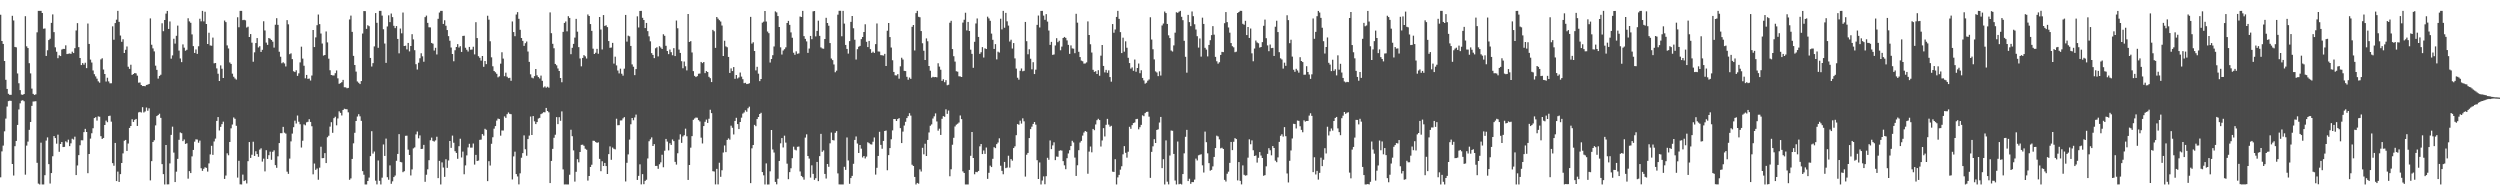 <?xml version="1.0" encoding="UTF-8"?>
<svg xmlns="http://www.w3.org/2000/svg" width="1920" height="150">
  <path d="M0 11.333h1v124.847H0zM1 31.502h1v84.766H1zM2 33.754h1v78.054H2zM3 46.829h1v54.028H3zM4 61.298h1v29.812H4zM5 68.284h1v13.560H5zM6 72.017h1v5.649H6zM7 72.876h1v4.431H7zM8 72.786h1v4.675H8zM9 12.127h1v113.834H9zM10 15.739h1v119.046H10zM11 36.021h1v76.255H11zM12 36.341h1v71.906H12zM13 56.444h1v39.500H13zM14 63.941h1v20.148H14zM15 69.243h1v10.127H15zM16 72.615h1v4.706H16zM17 72.879h1v4.084H17zM18 72.183h1v5.564H18zM19 12.449h1v121.713H19zM20 35.561h1v76.249H20zM21 36.927h1v71.841H21zM22 48.553h1v51.160H22zM23 56.363h1v37.349H23zM24 68.063h1v13.235H24zM25 72.113h1v5.865H25zM26 72.884h1v4.966H26zM27 72.446h1v5.261H27zM28 24.823h1v100.221H28zM29 8.369h1v132.622H29zM30 8.336h1v133.331H30zM31 8.357h1v101.215H31zM32 9.965h1v131.690H32zM33 22.078h1v119.593H33zM34 21.853h1v112.687H34zM35 42.976h1v65.005H35zM36 38.612h1v66.896H36zM37 30.761h1v95.271H37zM38 29.764h1v111.177H38zM39 17.540h1v115.381H39zM40 11.059h1v108.958H40zM41 24.678h1v79.808H41zM42 36.363h1v69.695H42zM43 39.723h1v70.602H43zM44 44.675h1v58.762H44zM45 42.425h1v74.156H45zM46 43.050h1v67.559H46zM47 38.015h1v71.042H47zM48 37.539h1v75.428H48zM49 37.563h1v75.215H49zM50 34.812h1v73.755H50zM51 41.522h1v67.862H51zM52 41.268h1v65.994H52zM53 41.055h1v71.183H53zM54 41.365h1v68.698H54zM55 39.658h1v66.887H55zM56 40.765h1v66.412H56zM57 37.007h1v67.976H57zM58 23.402h1v111.058H58zM59 17.782h1v109.313H59zM60 36.211h1v82.916H60zM61 44.557h1v67.009H61zM62 49.946h1v57.773H62zM63 48.427h1v59.367H63zM64 49.643h1v51.814H64zM65 48.156h1v50.813H65zM66 52.320h1v49.044H66zM67 18.066h1v114.956H67zM68 33.739h1v84.516H68zM69 45.798h1v60.644H69zM70 48.048h1v54.297H70zM71 54.114h1v44.377H71zM72 56.997h1v33.699H72zM73 58.655h1v31.347H73zM74 60.433h1v32.199H74zM75 62.443h1v26.968H75zM76 63.467h1v26.196H76zM77 45.615h1v59.002H77zM78 44.770h1v61.927H78zM79 53.407h1v52.538H79zM80 56.819h1v39.171H80zM81 62.592h1v30.040H81zM82 59.717h1v34.150H82zM83 62.533h1v26.591H83zM84 63.982h1v24.873H84zM85 63.959h1v29.459H85zM86 20.214h1v105.085H86zM87 30.518h1v96.758H87zM88 17.740h1v92.019H88zM89 15.126h1v123.927H89zM90 8.352h1v123.463H90zM91 16.793h1v122.936H91zM92 27.281h1v106.444H92zM93 32.099h1v93.092H93zM94 30.168h1v87.623H94zM95 40.713h1v67.373H95zM96 38.224h1v69.262H96zM97 35.703h1v80.221H97zM98 51.232h1v58.980H98zM99 52.895h1v45.346H99zM100 49.740h1v47.040H100zM101 57.487h1v34.127H101zM102 56.831h1v36.798H102zM103 56.080h1v35.957H103zM104 56.354h1v34.985H104zM105 58.100h1v38.593H105zM106 63.464h1v22.880H106zM107 63.334h1v22.564H107zM108 65.302h1v21.136H108zM109 66.087h1v16.247H109zM110 66.054h1v20.309H110zM111 66.267h1v19.317H111zM112 65.251h1v17.327H112zM113 64.986h1v20.052H113zM114 64.465h1v18.714H114zM115 14.122h1v124.445H115zM116 34.348h1v89.396H116zM117 37.177h1v71.865H117zM118 39.460h1v68.278H118zM119 50.450h1v45.844H119zM120 53.640h1v35.477H120zM121 60.348h1v28.014H121zM122 58.331h1v29.019H122zM123 57.376h1v33.133H123zM124 17.885h1v108.180H124zM125 23.986h1v109.728H125zM126 15.361h1v126.296H126zM127 10.430h1v100.948H127zM128 8.411h1v133.226H128zM129 22.202h1v119.372H129zM130 16.482h1v109.011H130zM131 45.057h1v58.517H131zM132 42.525h1v54.760H132zM133 29.770h1v87.443H133zM134 33.462h1v106.380H134zM135 27.472h1v104.353H135zM136 19.659h1v102.347H136zM137 38.856h1v68.527H137zM138 44.893h1v56.843H138zM139 47.722h1v54.570H139zM140 34.083h1v74.326H140zM141 36.589h1v70.522H141zM142 38.958h1v71.596H142zM143 38.256h1v71.796H143zM144 14.019h1v123.202H144zM145 16.455h1v114.994H145zM146 17.534h1v115.358H146zM147 26.412h1v93.686H147zM148 35.438h1v79.708H148zM149 40.631h1v68.163H149zM150 37.975h1v69.027H150zM151 41.370h1v65.818H151zM152 35.528h1v74.096H152zM153 14.387h1v93.595H153zM154 16.392h1v112.829H154zM155 8.358h1v122.845H155zM156 16.447h1v113.216H156zM157 9.012h1v119.429H157zM158 18.440h1v110.500H158zM159 33.810h1v97.974H159zM160 25.128h1v100.383H160zM161 34.904h1v83.694H161zM162 35.115h1v76.860H162zM163 28.860h1v90.092H163zM164 48.614h1v60.024H164zM165 48.390h1v58.037H165zM166 52.526h1v40.330H166zM167 56.640h1v33.288H167zM168 62.209h1v38.008H168zM169 50.202h1v47.208H169zM170 52.799h1v42.540H170zM171 59.908h1v33.531H171zM172 15.763h1v121.676H172zM173 16.983h1v117.837H173zM174 34.852h1v82.887H174zM175 37.223h1v82.046H175zM176 47.983h1v61.089H176zM177 49.095h1v49.465H177zM178 56.556h1v39.090H178zM179 58.953h1v31.263H179zM180 60.236h1v31.009H180zM181 61.137h1v35.498H181zM182 13.256h1v123.116H182zM183 20.964h1v102.516H183zM184 8.358h1v133.228H184zM185 8.353h1v133.305H185zM186 15.481h1v118.592H186zM187 15.219h1v123.849H187zM188 15.590h1v122.790H188zM189 21.122h1v119.762H189zM190 20.467h1v103.326H190zM191 28.400h1v80.707H191zM192 26.140h1v95.174H192zM193 32.767h1v86.058H193zM194 47.406h1v61.458H194zM195 40.191h1v79.562H195zM196 33.066h1v83.113H196zM197 29.229h1v89.107H197zM198 36.468h1v83.960H198zM199 35.458h1v79.446H199zM200 39.889h1v74.044H200zM201 38.264h1v85.820H201zM202 16.315h1v105.566H202zM203 23.408h1v108.212H203zM204 32.728h1v82.612H204zM205 34.462h1v87.602H205zM206 29.182h1v89.998H206zM207 29.733h1v86.730H207zM208 30.734h1v91.993H208zM209 32.006h1v84.581H209zM210 36.547h1v78.892H210zM211 18.975h1v107.870H211zM212 13.952h1v114.926H212zM213 19.074h1v101.002H213zM214 39.731h1v70.159H214zM215 43.569h1v58.705H215zM216 48.581h1v53.701H216zM217 47.810h1v49.613H217zM218 48.764h1v53.130H218zM219 51.051h1v51.562H219zM220 15.452h1v116.402H220zM221 18.702h1v114.804H221zM222 41.610h1v80.190H222zM223 40.954h1v67.644H223zM224 45.435h1v57.155H224zM225 54.757h1v42.927H225zM226 55.332h1v37.357H226zM227 53.955h1v40.928H227zM228 58.283h1v30.447H228zM229 56.296h1v37.205H229zM230 47.942h1v47.511H230zM231 35.820h1v77.490H231zM232 45.007h1v63.089H232zM233 50.467h1v45.068H233zM234 60.169h1v36.069H234zM235 57.528h1v36.443H235zM236 60.577h1v32.982H236zM237 60.295h1v31.252H237zM238 61.867h1v31.771H238zM239 58.016h1v38.957H239zM240 23.043h1v110.849H240zM241 36.146h1v89.449H241zM242 28.736h1v101.707H242zM243 19.362h1v110.079H243zM244 11.146h1v126.875H244zM245 18.522h1v110.239H245zM246 25.766h1v86.936H246zM247 33.436h1v88.052H247zM248 42.720h1v78.693H248zM249 42.259h1v75.363H249zM250 24.151h1v101.104H250zM251 32.540h1v72.861H251zM252 45.050h1v59.214H252zM253 53.980h1v43.244H253zM254 57.625h1v36.211H254zM255 57.907h1v44.108H255zM256 57.972h1v32.774H256zM257 56.222h1v33.426H257zM258 54.097h1v42.142H258zM259 60.162h1v30.828H259zM260 64.368h1v21.111H260zM261 63.847h1v22.831H261zM262 63.108h1v25.593H262zM263 61.330h1v23.139H263zM264 67.000h1v16.530H264zM265 67.053h1v16.759H265zM266 67.768h1v16.164H266zM267 67.467h1v18.827H267zM268 14.952h1v123.152H268zM269 11.985h1v125.029H269zM270 24.471h1v97.590H270zM271 42.900h1v67.170H271zM272 49.909h1v52.101H272zM273 55.010h1v37.917H273zM274 62.588h1v26.902H274zM275 63.532h1v24.161H275zM276 64.585h1v24.765H276zM277 62.266h1v30.570H277zM278 25.748h1v105.663H278zM279 8.487h1v125.719H279zM280 8.551h1v133.115H280zM281 22.195h1v119.469H281zM282 19.383h1v119.612H282zM283 20.102h1v116.273H283zM284 44.502h1v75.396H284zM285 51.094h1v49.656H285zM286 48.461h1v69.515H286zM287 35.632h1v80.739H287zM288 10.016h1v128.744H288zM289 17.505h1v124.133H289zM290 36.688h1v86.555H290zM291 8.344h1v130.503H291zM292 8.346h1v133.301H292zM293 12.003h1v124.425H293zM294 22.459h1v88.468H294zM295 33.432h1v86.347H295zM296 48.274h1v58.188H296zM297 20.346h1v115.735H297zM298 11.779h1v126.264H298zM299 16.993h1v110.048H299zM300 10.372h1v130.797H300zM301 13.151h1v126.132H301zM302 19.799h1v116.207H302zM303 21.629h1v113.198H303zM304 20.043h1v103.447H304zM305 29.925h1v88.315H305zM306 40.948h1v62.062H306zM307 21.904h1v102.469H307zM308 25.613h1v99.050H308zM309 9.602h1v122.634H309zM310 35.347h1v96.123H310zM311 35.098h1v69.195H311zM312 37.949h1v66.242H312zM313 32.983h1v81.967H313zM314 39.496h1v79.522H314zM315 35.342h1v99.409H315zM316 26.256h1v103.834H316zM317 30.273h1v83.695H317zM318 38.566h1v74.615H318zM319 49.282h1v53.922H319zM320 53.377h1v47.660H320zM321 48.155h1v58.087H321zM322 44.765h1v59.238H322zM323 40.924h1v73.507H323zM324 43.266h1v71.000H324zM325 47.392h1v63.879H325zM326 13.153h1v126.474H326zM327 11.968h1v122.228H327zM328 17.557h1v112.503H328zM329 20.928h1v102.095H329zM330 21.057h1v86.677H330zM331 32.991h1v72.699H331zM332 33.548h1v74.614H332zM333 38.826h1v69.902H333zM334 36.704h1v71.142H334zM335 41.841h1v63.159H335zM336 14.436h1v122.388H336zM337 9.637h1v113.908H337zM338 8.341h1v133.312H338zM339 8.349h1v116.354H339zM340 18.368h1v110.322H340zM341 15.563h1v120.254H341zM342 19.764h1v102.573H342zM343 23.090h1v105.815H343zM344 27.739h1v95.497H344zM345 31.276h1v76.996H345zM346 36.517h1v77.070H346zM347 41.484h1v62.666H347zM348 47.062h1v62.547H348zM349 38.613h1v77.533H349zM350 36.111h1v81.318H350zM351 33.892h1v88.079H351zM352 36.479h1v75.816H352zM353 35.503h1v71.036H353zM354 39.878h1v81.075H354zM355 27.596h1v88.838H355zM356 27.456h1v106.405H356zM357 36.655h1v90.397H357zM358 38.189h1v81.179H358zM359 39.572h1v73.648H359zM360 36.039h1v74.388H360zM361 38.174h1v75.218H361zM362 38.027h1v75.354H362zM363 35.869h1v74.367H363zM364 41.754h1v84.659H364zM365 17.071h1v101.871H365zM366 29.215h1v94.431H366zM367 43.141h1v80.130H367zM368 44.414h1v62.984H368zM369 46.565h1v60.624H369zM370 43.012h1v59.947H370zM371 51.290h1v52.903H371zM372 46.873h1v52.035H372zM373 49.243h1v50.433H373zM374 12.105h1v127.025H374zM375 15.117h1v108.675H375zM376 31.675h1v95.435H376zM377 44.012h1v66.401H377zM378 50.868h1v54.534H378zM379 54.520h1v44.293H379zM380 55.513h1v41.316H380zM381 56.657h1v35.976H381zM382 59.407h1v31.678H382zM383 58.643h1v32.803H383zM384 48.882h1v55.301H384zM385 40.164h1v60.019H385zM386 45.003h1v55.249H386zM387 58.536h1v30.881H387zM388 55.789h1v34.709H388zM389 58.943h1v28.748H389zM390 60.031h1v26.346H390zM391 59.775h1v27.699H391zM392 62.034h1v25.670H392zM393 16.464h1v121.370H393zM394 24.633h1v95.492H394zM395 27.798h1v88.665H395zM396 11.175h1v122.505H396zM397 9.309h1v126.191H397zM398 14.434h1v127.175H398zM399 22.882h1v110.230H399zM400 29.184h1v91.942H400zM401 31.371h1v86.254H401zM402 35.233h1v68.774H402zM403 33.178h1v81.458H403zM404 31.919h1v87.679H404zM405 39.590h1v67.226H405zM406 47.503h1v56.638H406zM407 57.065h1v32.448H407zM408 59.603h1v44.075H408zM409 60.165h1v28.995H409zM410 58.468h1v34.711H410zM411 52.979h1v42.329H411zM412 57.874h1v35.879H412zM413 59.189h1v31.850H413zM414 60.272h1v30.240H414zM415 58.066h1v29.580H415zM416 62.064h1v24.955H416zM417 67.164h1v19.001H417zM418 66.333h1v19.936H418zM419 67.364h1v15.511H419zM420 66.618h1v18.606H420zM421 67.308h1v18.977H421zM422 9.505h1v131.110H422zM423 25.501h1v98.105H423zM424 33.629h1v80.683H424zM425 37.043h1v68.762H425zM426 49.079h1v54.420H426zM427 50.159h1v39.777H427zM428 52.592h1v42.725H428zM429 54.504h1v35.490H429zM430 59.907h1v32.848H430zM431 63.160h1v22.402H431zM432 24.499h1v105.618H432zM433 17.615h1v124.041H433zM434 16.470h1v125.167H434zM435 24.046h1v117.617H435zM436 12.425h1v129.236H436zM437 13.753h1v120.465H437zM438 41.609h1v58.022H438zM439 36.692h1v67.890H439zM440 33.668h1v81.827H440zM441 28.900h1v110.579H441zM442 14.473h1v117.489H442zM443 24.306h1v97.952H443zM444 36.211h1v88.444H444zM445 44.907h1v71.839H445zM446 50.951h1v60.312H446zM447 44.508h1v66.613H447zM448 42.340h1v69.649H448zM449 43.241h1v71.010H449zM450 44.944h1v70.065H450zM451 11.106h1v127.585H451zM452 12.267h1v122.924H452zM453 18.467h1v109.781H453zM454 23.681h1v102.850H454zM455 37.373h1v70.731H455zM456 41.480h1v66.722H456zM457 40.486h1v68.633H457zM458 37.506h1v72.229H458zM459 41.276h1v68.020H459zM460 13.036h1v108.968H460zM461 22.686h1v108.777H461zM462 38.001h1v85.836H462zM463 11.589h1v115.922H463zM464 19.903h1v105.211H464zM465 19.385h1v108.175H465zM466 20.814h1v112.793H466zM467 31.522h1v86.846H467zM468 36.719h1v75.736H468zM469 36.490h1v86.227H469zM470 32.919h1v80.367H470zM471 48.847h1v65.432H471zM472 43.511h1v71.221H472zM473 50.225h1v40.946H473zM474 54.187h1v42.034H474zM475 56.385h1v39.710H475zM476 52.718h1v39.795H476zM477 56.619h1v35.864H477zM478 58.108h1v32.839H478zM479 52.743h1v37.224H479zM480 11.477h1v127.883H480zM481 31.966h1v93.090H481zM482 27.381h1v91.205H482zM483 27.922h1v79.308H483zM484 35.264h1v60.194H484zM485 49.457h1v41.188H485zM486 51.246h1v41.096H486zM487 57.688h1v32.511H487zM488 53.021h1v34.989H488zM489 12.568h1v125.602H489zM490 21.104h1v113.955H490zM491 8.389h1v117.811H491zM492 8.339h1v133.259H492zM493 13.694h1v120.023H493zM494 15.342h1v126.142H494zM495 21.577h1v117.342H495zM496 17.594h1v120.449H496zM497 23.920h1v97.773H497zM498 27.883h1v80.617H498zM499 31.753h1v75.236H499zM500 40.812h1v64.714H500zM501 42.201h1v69.927H501zM502 44.643h1v66.028H502zM503 37.071h1v90.382H503zM504 36.280h1v91.108H504zM505 43.334h1v86.318H505zM506 35.477h1v90.690H506zM507 36.525h1v88.127H507zM508 37.612h1v81.239H508zM509 26.319h1v102.133H509zM510 27.494h1v88.252H510zM511 35.167h1v71.538H511zM512 39.186h1v69.557H512zM513 41.550h1v73.943H513zM514 38.035h1v71.984H514zM515 40.093h1v71.202H515zM516 42.425h1v64.690H516zM517 36.952h1v71.445H517zM518 43.062h1v81.269H518zM519 15.743h1v110.658H519zM520 21.707h1v96.024H520zM521 38.072h1v69.150H521zM522 40.640h1v62.531H522zM523 47.016h1v62.714H523zM524 52.417h1v52.375H524zM525 47.273h1v56.584H525zM526 50.876h1v47.931H526zM527 54.044h1v50.599H527zM528 10.755h1v127.417H528zM529 32.201h1v94.528H529zM530 31.580h1v81.830H530zM531 40.281h1v64.286H531zM532 54.643h1v37.359H532zM533 58.286h1v32.672H533zM534 59.212h1v31.056H534zM535 58.488h1v31.953H535zM536 56.603h1v35.634H536zM537 56.465h1v36.827H537zM538 47.556h1v58.156H538zM539 48.493h1v61.680H539zM540 47.613h1v49.229H540zM541 56.188h1v37.378H541zM542 54.590h1v37.266H542zM543 55.283h1v39.132H543zM544 58.971h1v32.219H544zM545 60.076h1v24.221H545zM546 63.047h1v23.823H546zM547 22.933h1v108.560H547zM548 24.004h1v107.745H548zM549 36.752h1v104.868H549zM550 13.065h1v116.617H550zM551 14.315h1v127.290H551zM552 15.532h1v109.451H552zM553 16.530h1v119.249H553zM554 19.589h1v111.200H554zM555 43.030h1v74.119H555zM556 31.266h1v80.452H556zM557 35.630h1v81.199H557zM558 36.288h1v71.194H558zM559 43.732h1v62.572H559zM560 56.006h1v51.246H560zM561 52.535h1v43.994H561zM562 54.600h1v43.526H562zM563 51.484h1v51.767H563zM564 60.517h1v32.370H564zM565 57.580h1v32.902H565zM566 60.266h1v34.996H566zM567 59.467h1v39.651H567zM568 55.706h1v37.998H568zM569 58.809h1v31.542H569zM570 60.822h1v26.423H570zM571 63.890h1v22.462H571zM572 63.599h1v21.060H572zM573 64.555h1v21.264H573zM574 64.404h1v18.723H574zM575 63.960h1v17.973H575zM576 12.973h1v127.667H576zM577 33.471h1v80.473H577zM578 32.482h1v78.878H578zM579 39.179h1v56.743H579zM580 54.057h1v42.864H580zM581 51.308h1v40.150H581zM582 56.556h1v33.278H582zM583 62.326h1v25.231H583zM584 60.677h1v25.960H584zM585 17.393h1v114.776H585zM586 16.642h1v118.024H586zM587 8.470h1v133.215H587zM588 16.529h1v108.956H588zM589 24.236h1v117.469H589zM590 25.492h1v116.154H590zM591 48.050h1v83.541H591zM592 45.289h1v54.529H592zM593 42.415h1v72.382H593zM594 35.672h1v81.459H594zM595 8.747h1v130.952H595zM596 9.544h1v132.033H596zM597 12.320h1v124.953H597zM598 20.744h1v102.876H598zM599 36.339h1v73.760H599zM600 41.907h1v64.140H600zM601 38.826h1v74.403H601zM602 37.768h1v66.413H602zM603 36.374h1v73.166H603zM604 17.667h1v108.047H604zM605 16.043h1v121.589H605zM606 19.106h1v113.088H606zM607 24.859h1v104.358H607zM608 28.992h1v92.486H608zM609 40.497h1v72.144H609zM610 42.092h1v72.874H610zM611 39.403h1v76.085H611zM612 41.343h1v71.419H612zM613 41.026h1v71.516H613zM614 12.691h1v119.002H614zM615 13.034h1v122.089H615zM616 8.322h1v127.790H616zM617 27.753h1v110.216H617zM618 29.863h1v75.825H618zM619 31.776h1v71.373H619zM620 40.591h1v79.197H620zM621 37.263h1v84.545H621zM622 27.606h1v108.786H622zM623 30.124h1v96.853H623zM624 8.721h1v124.799H624zM625 8.469h1v129.667H625zM626 27.929h1v108.904H626zM627 23.769h1v100.602H627zM628 15.887h1v123.217H628zM629 27.534h1v92.366H629zM630 36.393h1v66.431H630zM631 37.212h1v79.377H631zM632 37.451h1v78.047H632zM633 29.954h1v103.615H633zM634 13.692h1v123.397H634zM635 17.671h1v108.287H635zM636 19.769h1v108.311H636zM637 33.054h1v77.002H637zM638 44.932h1v56.877H638zM639 46.168h1v61.419H639zM640 49.484h1v58.370H640zM641 55.486h1v46.507H641zM642 54.277h1v46.453H642zM643 11.281h1v121.870H643zM644 8.320h1v133.317H644zM645 8.309h1v133.344H645zM646 27.839h1v113.816H646zM647 8.347h1v133.317H647zM648 18.129h1v109.961H648zM649 34.514h1v95.936H649zM650 37.574h1v67.992H650zM651 41.180h1v82.042H651zM652 31.573h1v109.586H652zM653 16.801h1v119.961H653zM654 12.309h1v122.739H654zM655 21.696h1v104.103H655zM656 30.525h1v76.936H656zM657 45.695h1v59.120H657zM658 37.805h1v72.434H658zM659 35.917h1v81.572H659zM660 35.243h1v76.135H660zM661 30.032h1v84.134H661zM662 28.420h1v92.503H662zM663 24.581h1v95.209H663zM664 18.654h1v103.055H664zM665 32.083h1v88.172H665zM666 36.123h1v73.150H666zM667 31.426h1v78.549H667zM668 37.749h1v73.037H668zM669 40.598h1v70.388H669zM670 39.691h1v69.175H670zM671 40.668h1v64.902H671zM672 33.874h1v100.237H672zM673 18.040h1v110.838H673zM674 39.514h1v80.224H674zM675 39.622h1v61.577H675zM676 42.331h1v68.948H676zM677 42.426h1v71.826H677zM678 42.704h1v65.541H678zM679 41.379h1v59.238H679zM680 50.711h1v49.527H680zM681 23.601h1v107.142H681zM682 17.657h1v101.467H682zM683 28.450h1v85.256H683zM684 36.494h1v70.487H684zM685 46.265h1v53.864H685zM686 55.255h1v36.151H686zM687 57.796h1v33.653H687zM688 57.978h1v34.955H688zM689 56.913h1v34.526H689zM690 60.441h1v30.278H690zM691 50.937h1v47.470H691zM692 44.345h1v65.551H692zM693 45.728h1v55.347H693zM694 54.437h1v41.982H694zM695 54.601h1v38.928H695zM696 58.967h1v31.727H696zM697 61.229h1v27.980H697zM698 59.542h1v27.410H698zM699 60.571h1v28.211H699zM700 20.562h1v105.945H700zM701 19.219h1v108.257H701zM702 38.743h1v97.162H702zM703 10.072h1v131.580H703zM704 8.349h1v132.120H704zM705 12.917h1v128.143H705zM706 13.275h1v116.818H706zM707 23.871h1v107.853H707zM708 33.251h1v80.282H708zM709 38.945h1v79.584H709zM710 46.069h1v64.295H710zM711 29.485h1v90.300H711zM712 31.683h1v75.769H712zM713 50.677h1v51.037H713zM714 54.336h1v42.250H714zM715 59.632h1v35.910H715zM716 58.990h1v32.019H716zM717 59.308h1v30.038H717zM718 59.157h1v27.948H718zM719 59.387h1v33.921H719zM720 48.570h1v51.783H720zM721 51.160h1v47.650H721zM722 53.572h1v50.063H722zM723 62.094h1v29.157H723zM724 60.875h1v28.337H724zM725 63.121h1v26.585H725zM726 61.518h1v22.461H726zM727 65.468h1v21.969H727zM728 65.066h1v19.842H728zM729 17.477h1v117.916H729zM730 15.995h1v113.990H730zM731 37.666h1v73.503H731zM732 43.184h1v62.639H732zM733 47.320h1v49.821H733zM734 54.713h1v41.026H734zM735 55.027h1v39.982H735zM736 58.579h1v35.515H736zM737 58.729h1v29.954H737zM738 59.152h1v32.366H738zM739 17.336h1v114.323H739zM740 15.141h1v117.718H740zM741 9.785h1v131.872H741zM742 23.325h1v118.324H742zM743 16.868h1v124.802H743zM744 23.821h1v106.702H744zM745 38.138h1v81.493H745zM746 41.352h1v60.022H746zM747 52.077h1v69.258H747zM748 32.124h1v101.726H748zM749 18.005h1v113.990H749zM750 14.167h1v118.079H750zM751 28.364h1v102.902H751zM752 41.371h1v71.011H752zM753 40.164h1v70.447H753zM754 36.204h1v82.142H754zM755 44.173h1v71.410H755zM756 37.142h1v81.011H756zM757 37.622h1v75.681H757zM758 12.797h1v124.558H758zM759 14.138h1v118.595H759zM760 15.976h1v111.244H760zM761 25.809h1v102.492H761zM762 30.569h1v91.387H762zM763 37.563h1v75.500H763zM764 33.909h1v79.857H764zM765 45.599h1v65.074H765zM766 39.677h1v69.765H766zM767 40.329h1v65.935H767zM768 14.412h1v112.867H768zM769 22.561h1v108.642H769zM770 8.361h1v125.496H770zM771 21.317h1v103.061H771zM772 9.884h1v119.217H772zM773 16.376h1v112.310H773zM774 19.652h1v99.965H774zM775 31.907h1v96.807H775zM776 30.512h1v91.639H776zM777 37.278h1v86.130H777zM778 33.056h1v80.647H778zM779 44.850h1v67.541H779zM780 52.701h1v51.130H780zM781 59.715h1v35.565H781zM782 61.179h1v34.617H782zM783 54.365h1v38.300H783zM784 52.569h1v42.358H784zM785 54.754h1v36.150H785zM786 54.360h1v38.823H786zM787 16.850h1v118.798H787zM788 31.616h1v87.204H788zM789 41.667h1v75.806H789zM790 37.839h1v68.192H790zM791 45.117h1v54.034H791zM792 53.232h1v44.051H792zM793 47.772h1v47.429H793zM794 56.892h1v36.824H794zM795 53.529h1v42.210H795zM796 19.087h1v103.949H796zM797 11.925h1v125.537H797zM798 21.114h1v103.645H798zM799 8.380h1v133.268H799zM800 8.339h1v130.331H800zM801 11.987h1v123.479H801zM802 15.230h1v126.269H802zM803 10.866h1v124.473H803zM804 16.606h1v104.605H804zM805 23.443h1v99.309H805zM806 34.474h1v73.413H806zM807 32.131h1v82.422H807zM808 42.132h1v69.541H808zM809 41.845h1v67.481H809zM810 34.925h1v88.080H810zM811 29.326h1v90.898H811zM812 32.386h1v88.049H812zM813 31.276h1v84.527H813zM814 38.582h1v76.799H814zM815 35.780h1v79.879H815zM816 29.166h1v94.585H816zM817 28.377h1v98.587H817zM818 29.071h1v100.889H818zM819 31.038h1v90.468H819zM820 34.481h1v83.405H820zM821 41.392h1v73.975H821zM822 34.874h1v77.308H822zM823 37.182h1v70.943H823zM824 37.391h1v72.020H824zM825 40.874h1v80.144H825zM826 10.581h1v124.548H826zM827 17.419h1v109.488H827zM828 39.791h1v75.548H828zM829 43.847h1v65.616H829zM830 46.556h1v61.643H830zM831 47.038h1v57.095H831zM832 48.858h1v52.931H832zM833 48.753h1v51.835H833zM834 47.906h1v53.332H834zM835 16.425h1v116.990H835zM836 26.857h1v89.548H836zM837 33.984h1v78.548H837zM838 40.337h1v76.649H838zM839 53.630h1v45.378H839zM840 55.192h1v44.807H840zM841 54.704h1v40.869H841zM842 56.857h1v35.466H842zM843 53.924h1v37.298H843zM844 58.139h1v34.065H844zM845 42.735h1v69.789H845zM846 34.536h1v73.362H846zM847 50.662h1v47.724H847zM848 55.585h1v49.197H848zM849 53.673h1v42.188H849zM850 55.932h1v35.367H850zM851 54.037h1v41.644H851zM852 59.189h1v38.080H852zM853 62.728h1v33.902H853zM854 18.469h1v113.356H854zM855 25.137h1v106.928H855zM856 22.642h1v99.645H856zM857 12.988h1v128.688H857zM858 8.344h1v127.889H858zM859 14.507h1v119.769H859zM860 24.665h1v105.626H860zM861 40.767h1v86.936H861zM862 28.924h1v89.602H862zM863 39.665h1v72.560H863zM864 31.745h1v85.596H864zM865 36.637h1v84.451H865zM866 44.396h1v72.112H866zM867 48.446h1v48.960H867zM868 52.710h1v46.209H868zM869 51.738h1v44.364H869zM870 54.384h1v40.123H870zM871 45.698h1v48.349H871zM872 55.081h1v36.414H872zM873 52.208h1v39.071H873zM874 48.768h1v50.547H874zM875 56.225h1v41.462H875zM876 53.981h1v41.927H876zM877 59.843h1v28.721H877zM878 61.749h1v27.514H878zM879 64.259h1v22.628H879zM880 63.535h1v22.427H880zM881 61.971h1v23.820H881zM882 61.028h1v28.575H882zM883 13.275h1v123.309H883zM884 30.367h1v86.246H884zM885 37.856h1v74.552H885zM886 45.601h1v61.310H886zM887 54.853h1v54.948H887zM888 55.639h1v44.176H888zM889 58.449h1v40.854H889zM890 54.799h1v39.290H890zM891 58.035h1v31.774H891zM892 19.564h1v109.577H892zM893 18.050h1v104.208H893zM894 8.844h1v132.843H894zM895 10.050h1v97.754H895zM896 18.364h1v121.176H896zM897 27.127h1v114.512H897zM898 29.245h1v90.215H898zM899 38.829h1v61.412H899zM900 39.551h1v60.907H900zM901 34.868h1v83.345H901zM902 25.090h1v113.545H902zM903 9.433h1v132.226H903zM904 9.864h1v98.822H904zM905 8.981h1v132.559H905zM906 8.352h1v132.815H906zM907 12.902h1v128.757H907zM908 15.526h1v118.160H908zM909 31.352h1v86.432H909zM910 43.640h1v61.441H910zM911 55.803h1v43.932H911zM912 11.420h1v127.625H912zM913 17.007h1v120.280H913zM914 20.092h1v121.087H914zM915 8.806h1v131.000H915zM916 12.449h1v127.426H916zM917 18.627h1v119.311H917zM918 22.665h1v99.134H918zM919 27.807h1v95.433H919zM920 36.569h1v82.725H920zM921 29.528h1v89.297H921zM922 43.449h1v75.010H922zM923 13.556h1v113.400H923zM924 18.396h1v114.115H924zM925 36.734h1v64.358H925zM926 38.086h1v71.123H926zM927 43.291h1v74.457H927zM928 34.489h1v90.796H928zM929 30.868h1v100.222H929zM930 26.971h1v103.497H930zM931 20.062h1v107.717H931zM932 26.646h1v93.859H932zM933 43.690h1v70.025H933zM934 47.069h1v57.146H934zM935 48.900h1v55.929H935zM936 47.835h1v59.212H936zM937 42.186h1v71.742H937zM938 39.828h1v73.607H938zM939 40.018h1v74.426H939zM940 17.830h1v120.314H940zM941 9.288h1v130.113H941zM942 16.990h1v116.428H942zM943 21.071h1v110.744H943zM944 25.105h1v100.001H944zM945 33.083h1v75.943H945zM946 35.467h1v79.852H946zM947 36.368h1v72.554H947zM948 40.104h1v65.966H948zM949 39.659h1v67.168H949zM950 9.980h1v128.549H950zM951 9.193h1v115.279H951zM952 8.311h1v130.590H952zM953 8.344h1v133.274H953zM954 18.303h1v108.746H954zM955 18.990h1v115.254H955zM956 15.979h1v118.926H956zM957 26.952h1v107.636H957zM958 20.747h1v100.343H958zM959 29.123h1v77.908H959zM960 21.923h1v88.868H960zM961 40.970h1v66.855H961zM962 47.038h1v68.359H962zM963 37.265h1v82.561H963zM964 31.145h1v88.245H964zM965 32.604h1v92.272H965zM966 33.215h1v87.979H966zM967 36.554h1v80.246H967zM968 36.087h1v83.381H968zM969 32.371h1v88.996H969zM970 19.819h1v115.204H970zM971 15.035h1v119.461H971zM972 29.333h1v98.432H972zM973 34.857h1v83.330H973zM974 39.325h1v74.490H974zM975 34.222h1v81.207H975zM976 36.967h1v82.323H976zM977 36.765h1v75.428H977zM978 42.937h1v70.724H978zM979 20.551h1v102.826H979zM980 15.926h1v108.661H980zM981 24.614h1v96.287H981zM982 40.105h1v68.855H982zM983 44.815h1v59.483H983zM984 45.692h1v57.427H984zM985 52.663h1v52.240H985zM986 48.118h1v49.535H986zM987 50.545h1v54.052H987zM988 11.725h1v121.512H988zM989 15.439h1v124.695H989zM990 33.192h1v90.320H990zM991 30.523h1v85.018H991zM992 43.464h1v62.877H992zM993 53.574h1v41.513H993zM994 55.125h1v40.171H994zM995 52.861h1v45.779H995zM996 54.099h1v38.494H996zM997 55.804h1v37.026H997zM998 43.923h1v53.031H998zM999 46.848h1v52.879H999zM1000 47.666h1v53.890H1000zM1001 57.413h1v34.994H1001zM1002 57.340h1v36.056H1002zM1003 50.837h1v42.083H1003zM1004 55.319h1v37.543H1004zM1005 57.268h1v31.491H1005zM1006 60.545h1v26.449H1006zM1007 57.076h1v31.911H1007zM1008 14.205h1v118.014H1008zM1009 29.785h1v90.985H1009zM1010 24.454h1v109.530H1010zM1011 12.419h1v118.810H1011zM1012 8.412h1v129.516H1012zM1013 9.600h1v123.180H1013zM1014 13.700h1v107.395H1014zM1015 21.297h1v106.316H1015zM1016 31.652h1v91.022H1016zM1017 41.098h1v72.701H1017zM1018 36.089h1v81.796H1018zM1019 28.764h1v68.553H1019zM1020 48.208h1v55.818H1020zM1021 49.608h1v51.231H1021zM1022 54.619h1v44.023H1022zM1023 45.861h1v54.416H1023zM1024 54.394h1v38.545H1024zM1025 53.175h1v37.423H1025zM1026 57.907h1v31.896H1026zM1027 42.487h1v56.118H1027zM1028 53.509h1v47.945H1028zM1029 49.002h1v54.837H1029zM1030 55.719h1v35.066H1030zM1031 59.849h1v28.977H1031zM1032 62.568h1v23.427H1032zM1033 63.262h1v24.193H1033zM1034 62.849h1v23.718H1034zM1035 63.059h1v23.165H1035zM1036 13.820h1v118.748H1036zM1037 9.231h1v127.726H1037zM1038 34.597h1v80.272H1038zM1039 40.118h1v72.707H1039zM1040 44.818h1v60.857H1040zM1041 54.414h1v37.624H1041zM1042 59.099h1v33.006H1042zM1043 61.993h1v33.544H1043zM1044 55.313h1v35.918H1044zM1045 59.797h1v33.667H1045zM1046 29.818h1v98.386H1046zM1047 17.549h1v116.903H1047zM1048 20.152h1v121.509H1048zM1049 19.580h1v122.023H1049zM1050 8.409h1v132.894H1050zM1051 16.558h1v125.089H1051zM1052 35.543h1v104.102H1052zM1053 46.079h1v62.616H1053zM1054 37.932h1v76.902H1054zM1055 31.577h1v86.435H1055zM1056 23.492h1v115.224H1056zM1057 29.194h1v101.894H1057zM1058 40.812h1v86.276H1058zM1059 37.941h1v69.975H1059zM1060 43.867h1v71.529H1060zM1061 45.325h1v63.319H1061zM1062 47.157h1v71.395H1062zM1063 41.137h1v72.594H1063zM1064 40.982h1v78.175H1064zM1065 12.102h1v124.709H1065zM1066 13.108h1v126.851H1066zM1067 15.236h1v118.973H1067zM1068 22.016h1v103.567H1068zM1069 32.820h1v88.245H1069zM1070 44.126h1v68.616H1070zM1071 36.165h1v75.240H1071zM1072 37.342h1v72.547H1072zM1073 37.146h1v73.011H1073zM1074 41.113h1v66.472H1074zM1075 12.898h1v114.803H1075zM1076 23.389h1v109.823H1076zM1077 12.574h1v118.784H1077zM1078 19.188h1v118.855H1078zM1079 8.885h1v128.810H1079zM1080 20.581h1v102.920H1080zM1081 21.006h1v103.641H1081zM1082 26.452h1v98.168H1082zM1083 34.600h1v84.964H1083zM1084 34.478h1v78.067H1084zM1085 27.407h1v87.960H1085zM1086 33.836h1v74.602H1086zM1087 46.479h1v69.103H1087zM1088 56.573h1v46.638H1088zM1089 54.187h1v47.975H1089zM1090 53.296h1v39.564H1090zM1091 55.891h1v47.515H1091zM1092 54.499h1v37.334H1092zM1093 55.917h1v39.565H1093zM1094 15.613h1v118.916H1094zM1095 17.004h1v103.402H1095zM1096 30.636h1v100.782H1096zM1097 41.333h1v64.165H1097zM1098 39.991h1v59.803H1098zM1099 53.226h1v44.648H1099zM1100 48.856h1v49.053H1100zM1101 55.361h1v37.526H1101zM1102 51.180h1v46.278H1102zM1103 49.721h1v44.063H1103zM1104 14.414h1v121.732H1104zM1105 18.161h1v114.187H1105zM1106 8.339h1v133.305H1106zM1107 8.332h1v125.971H1107zM1108 16.836h1v122.806H1108zM1109 17.688h1v123.968H1109zM1110 10.855h1v125.856H1110zM1111 17.064h1v118.005H1111zM1112 26.009h1v98.416H1112zM1113 33.335h1v75.868H1113zM1114 35.404h1v71.824H1114zM1115 47.445h1v63.739H1115zM1116 38.585h1v70.314H1116zM1117 37.318h1v84.154H1117zM1118 36.628h1v84.751H1118zM1119 38.372h1v82.649H1119zM1120 35.032h1v80.702H1120zM1121 39.271h1v75.855H1121zM1122 35.908h1v80.300H1122zM1123 23.717h1v96.758H1123zM1124 20.652h1v105.202H1124zM1125 31.115h1v94.446H1125zM1126 38.046h1v78.084H1126zM1127 38.071h1v79.826H1127zM1128 42.028h1v70.602H1128zM1129 36.416h1v81.624H1129zM1130 38.182h1v76.993H1130zM1131 40.452h1v74.160H1131zM1132 41.764h1v75.751H1132zM1133 13.498h1v113.014H1133zM1134 20.090h1v114.470H1134zM1135 36.341h1v87.297H1135zM1136 37.698h1v81.935H1136zM1137 41.729h1v67.032H1137zM1138 42.768h1v68.989H1138zM1139 45.761h1v55.168H1139zM1140 42.502h1v61.845H1140zM1141 49.335h1v51.851H1141zM1142 13.474h1v121.450H1142zM1143 31.838h1v98.015H1143zM1144 35.748h1v85.030H1144zM1145 43.731h1v69.132H1145zM1146 54.374h1v50.852H1146zM1147 56.243h1v37.551H1147zM1148 56.224h1v36.386H1148zM1149 56.478h1v34.776H1149zM1150 57.871h1v33.777H1150zM1151 52.149h1v41.592H1151zM1152 51.366h1v52.912H1152zM1153 44.753h1v65.089H1153zM1154 46.522h1v57.075H1154zM1155 56.546h1v36.188H1155zM1156 56.994h1v37.764H1156zM1157 56.780h1v37.696H1157zM1158 53.059h1v40.178H1158zM1159 55.530h1v38.269H1159zM1160 61.426h1v32.051H1160zM1161 16.435h1v113.693H1161zM1162 23.070h1v104.892H1162zM1163 31.486h1v85.539H1163zM1164 8.386h1v133.271H1164zM1165 8.341h1v124.776H1165zM1166 11.215h1v130.442H1166zM1167 20.431h1v115.440H1167zM1168 20.975h1v108.670H1168zM1169 27.187h1v97.230H1169zM1170 36.647h1v81.715H1170zM1171 32.254h1v79.475H1171zM1172 37.303h1v80.821H1172zM1173 32.438h1v77.359H1173zM1174 40.610h1v54.532H1174zM1175 44.285h1v52.545H1175zM1176 55.138h1v40.892H1176zM1177 55.578h1v39.260H1177zM1178 61.098h1v28.307H1178zM1179 58.509h1v33.208H1179zM1180 50.686h1v51.666H1180zM1181 51.362h1v48.381H1181zM1182 52.916h1v43.555H1182zM1183 58.417h1v49.351H1183zM1184 58.238h1v31.604H1184zM1185 61.401h1v31.277H1185zM1186 61.564h1v31.603H1186zM1187 61.955h1v26.846H1187zM1188 58.252h1v33.122H1188zM1189 60.659h1v26.710H1189zM1190 13.267h1v122.811H1190zM1191 32.463h1v81.906H1191zM1192 30.806h1v87.059H1192zM1193 36.358h1v69.688H1193zM1194 44.151h1v58.994H1194zM1195 56.093h1v36.892H1195zM1196 58.230h1v31.033H1196zM1197 57.198h1v31.605H1197zM1198 61.202h1v32.647H1198zM1199 59.930h1v31.356H1199zM1200 15.329h1v117.337H1200zM1201 10.248h1v131.370H1201zM1202 18.268h1v123.040H1202zM1203 24.032h1v117.436H1203zM1204 23.066h1v118.372H1204zM1205 26.050h1v103.045H1205zM1206 45.799h1v50.693H1206zM1207 42.896h1v55.541H1207zM1208 46.091h1v67.310H1208zM1209 23.907h1v114.456H1209zM1210 9.899h1v131.413H1210zM1211 13.933h1v121.749H1211zM1212 22.049h1v115.524H1212zM1213 31.957h1v84.488H1213zM1214 36.910h1v72.420H1214zM1215 33.998h1v81.787H1215zM1216 37.758h1v81.052H1216zM1217 39.403h1v79.949H1217zM1218 39.393h1v81.318H1218zM1219 14.862h1v123.271H1219zM1220 18.566h1v113.412H1220zM1221 16.595h1v115.672H1221zM1222 26.388h1v90.243H1222zM1223 37.889h1v75.799H1223zM1224 38.059h1v74.188H1224zM1225 34.258h1v78.792H1225zM1226 37.626h1v81.259H1226zM1227 39.228h1v73.170H1227zM1228 14.593h1v107.236H1228zM1229 11.365h1v125.284H1229zM1230 26.525h1v115.127H1230zM1231 8.325h1v130.015H1231zM1232 35.087h1v70.038H1232zM1233 41.151h1v66.018H1233zM1234 32.754h1v87.244H1234zM1235 36.037h1v88.685H1235zM1236 28.944h1v90.998H1236zM1237 23.733h1v108.645H1237zM1238 12.184h1v124.323H1238zM1239 8.462h1v121.974H1239zM1240 8.373h1v122.203H1240zM1241 31.196h1v93.922H1241zM1242 23.512h1v108.171H1242zM1243 25.894h1v109.306H1243zM1244 35.514h1v82.617H1244zM1245 48.965h1v68.535H1245zM1246 36.630h1v81.384H1246zM1247 35.740h1v71.226H1247zM1248 13.058h1v120.474H1248zM1249 22.814h1v116.650H1249zM1250 28.803h1v100.711H1250zM1251 19.984h1v91.950H1251zM1252 24.893h1v86.812H1252zM1253 39.645h1v68.715H1253zM1254 43.570h1v66.151H1254zM1255 50.749h1v53.150H1255zM1256 50.824h1v50.773H1256zM1257 20.902h1v116.726H1257zM1258 9.542h1v127.678H1258zM1259 8.383h1v117.604H1259zM1260 8.350h1v133.231H1260zM1261 15.335h1v116.678H1261zM1262 19.114h1v114.417H1262zM1263 19.645h1v116.165H1263zM1264 8.682h1v127.660H1264zM1265 20.143h1v103.415H1265zM1266 27.766h1v83.034H1266zM1267 29.056h1v84.277H1267zM1268 38.548h1v82.514H1268zM1269 42.352h1v68.648H1269zM1270 36.693h1v76.702H1270zM1271 27.649h1v100.559H1271zM1272 28.130h1v102.885H1272zM1273 36.321h1v88.157H1273zM1274 34.663h1v83.676H1274zM1275 31.171h1v87.452H1275zM1276 26.305h1v96.478H1276zM1277 20.220h1v112.554H1277zM1278 25.590h1v101.381H1278zM1279 28.257h1v95.530H1279zM1280 38.926h1v74.609H1280zM1281 38.511h1v78.603H1281zM1282 35.460h1v78.240H1282zM1283 36.206h1v78.170H1283zM1284 41.273h1v69.142H1284zM1285 34.242h1v72.497H1285zM1286 39.035h1v80.251H1286zM1287 17.384h1v115.339H1287zM1288 22.556h1v101.361H1288zM1289 36.029h1v80.323H1289zM1290 43.528h1v64.473H1290zM1291 46.126h1v61.616H1291zM1292 44.530h1v70.218H1292zM1293 46.442h1v60.096H1293zM1294 38.096h1v73.473H1294zM1295 49.952h1v52.696H1295zM1296 15.800h1v118.552H1296zM1297 26.307h1v98.497H1297zM1298 31.318h1v81.167H1298zM1299 44.847h1v58.959H1299zM1300 51.899h1v42.022H1300zM1301 55.353h1v40.277H1301zM1302 55.178h1v34.809H1302zM1303 55.399h1v37.759H1303zM1304 50.937h1v43.236H1304zM1305 52.993h1v42.055H1305zM1306 27.866h1v80.851H1306zM1307 44.857h1v63.563H1307zM1308 49.973h1v46.325H1308zM1309 58.932h1v35.014H1309zM1310 52.607h1v39.005H1310zM1311 59.407h1v33.249H1311zM1312 61.121h1v27.180H1312zM1313 60.587h1v25.671H1313zM1314 56.376h1v39.052H1314zM1315 12.218h1v120.686H1315zM1316 30.633h1v102.866H1316zM1317 14.575h1v126.889H1317zM1318 14.259h1v127.384H1318zM1319 8.368h1v133.270H1319zM1320 10.550h1v126.341H1320zM1321 24.251h1v106.186H1321zM1322 28.516h1v101.684H1322zM1323 30.453h1v95.688H1323zM1324 35.450h1v81.647H1324zM1325 35.037h1v80.973H1325zM1326 38.992h1v83.350H1326zM1327 43.494h1v66.169H1327zM1328 55.444h1v46.606H1328zM1329 42.113h1v56.406H1329zM1330 46.751h1v52.646H1330zM1331 47.663h1v45.574H1331zM1332 44.924h1v45.657H1332zM1333 56.785h1v33.328H1333zM1334 55.560h1v42.734H1334zM1335 49.798h1v55.711H1335zM1336 52.788h1v46.958H1336zM1337 54.722h1v43.516H1337zM1338 62.397h1v25.663H1338zM1339 58.875h1v28.356H1339zM1340 63.858h1v22.563H1340zM1341 63.154h1v24.020H1341zM1342 63.843h1v20.563H1342zM1343 63.556h1v22.552H1343zM1344 10.820h1v129.014H1344zM1345 38.481h1v80.046H1345zM1346 40.525h1v69.458H1346zM1347 39.085h1v61.529H1347zM1348 45.425h1v53.552H1348zM1349 54.173h1v38.901H1349zM1350 56.151h1v31.984H1350zM1351 59.200h1v28.890H1351zM1352 53.916h1v35.626H1352zM1353 28.033h1v103.301H1353zM1354 15.940h1v118.917H1354zM1355 11.582h1v130.081H1355zM1356 20.491h1v106.893H1356zM1357 13.187h1v128.442H1357zM1358 13.926h1v127.446H1358zM1359 45.012h1v81.352H1359zM1360 45.587h1v60.990H1360zM1361 40.723h1v72.978H1361zM1362 30.176h1v86.822H1362zM1363 18.250h1v120.831H1363zM1364 20.250h1v115.699H1364zM1365 28.258h1v98.436H1365zM1366 25.486h1v90.682H1366zM1367 39.786h1v67.808H1367zM1368 43.828h1v71.280H1368zM1369 41.437h1v77.760H1369zM1370 42.985h1v77.117H1370zM1371 41.866h1v74.522H1371zM1372 10.935h1v119.991H1372zM1373 13.412h1v127.301H1373zM1374 19.414h1v113.597H1374zM1375 24.349h1v104.320H1375zM1376 31.354h1v85.408H1376zM1377 35.379h1v78.366H1377zM1378 41.179h1v75.542H1378zM1379 40.275h1v70.499H1379zM1380 38.454h1v80.096H1380zM1381 36.565h1v70.650H1381zM1382 12.914h1v111.423H1382zM1383 25.209h1v102.587H1383zM1384 8.377h1v125.248H1384zM1385 18.207h1v114.190H1385zM1386 14.547h1v113.999H1386zM1387 14.105h1v116.077H1387zM1388 28.093h1v107.200H1388zM1389 42.664h1v82.166H1389zM1390 37.785h1v87.200H1390zM1391 37.282h1v73.615H1391zM1392 37.294h1v73.009H1392zM1393 41.520h1v70.085H1393zM1394 45.319h1v63.842H1394zM1395 39.521h1v57.845H1395zM1396 55.180h1v39.983H1396zM1397 46.629h1v46.909H1397zM1398 55.424h1v39.320H1398zM1399 48.400h1v47.774H1399zM1400 44.618h1v53.542H1400zM1401 17.226h1v116.243H1401zM1402 13.976h1v114.777H1402zM1403 31.563h1v83.032H1403zM1404 47.190h1v75.317H1404zM1405 49.777h1v49.712H1405zM1406 62.214h1v38.430H1406zM1407 60.592h1v31.845H1407zM1408 58.457h1v39.649H1408zM1409 57.464h1v34.522H1409zM1410 48.580h1v45.526H1410zM1411 10.076h1v127.167H1411zM1412 14.914h1v107.992H1412zM1413 8.382h1v133.269H1413zM1414 8.340h1v124.164H1414zM1415 18.260h1v114.546H1415zM1416 17.202h1v112.823H1416zM1417 13.203h1v126.141H1417zM1418 18.961h1v117.415H1418zM1419 28.733h1v97.226H1419zM1420 30.295h1v81.099H1420zM1421 27.080h1v93.091H1421zM1422 32.981h1v75.269H1422zM1423 35.788h1v73.271H1423zM1424 38.736h1v84.670H1424zM1425 31.972h1v90.773H1425zM1426 23.469h1v94.666H1426zM1427 27.549h1v97.274H1427zM1428 33.897h1v80.908H1428zM1429 29.426h1v86.573H1429zM1430 31.613h1v93.807H1430zM1431 32.381h1v96.698H1431zM1432 38.747h1v87.286H1432zM1433 30.155h1v85.579H1433zM1434 32.918h1v86.051H1434zM1435 32.965h1v77.804H1435zM1436 33.659h1v78.050H1436zM1437 38.006h1v69.299H1437zM1438 39.809h1v69.312H1438zM1439 42.904h1v67.118H1439zM1440 14.213h1v115.430H1440zM1441 22.660h1v110.138H1441zM1442 32.931h1v86.639H1442zM1443 38.871h1v72.211H1443zM1444 45.298h1v62.146H1444zM1445 40.587h1v64.612H1445zM1446 43.868h1v55.703H1446zM1447 45.044h1v59.416H1447zM1448 49.470h1v55.319H1448zM1449 13.795h1v115.396H1449zM1450 23.283h1v113.398H1450zM1451 33.524h1v85.909H1451zM1452 42.835h1v71.470H1452zM1453 50.849h1v51.976H1453zM1454 55.226h1v41.471H1454zM1455 54.108h1v40.254H1455zM1456 58.651h1v33.124H1456zM1457 59.849h1v30.422H1457zM1458 58.758h1v32.308H1458zM1459 46.402h1v65.759H1459zM1460 30.251h1v79.015H1460zM1461 47.626h1v58.965H1461zM1462 54.264h1v45.054H1462zM1463 57.381h1v39.916H1463zM1464 55.227h1v37.757H1464zM1465 59.032h1v33.546H1465zM1466 61.544h1v28.866H1466zM1467 60.451h1v33.374H1467zM1468 16.353h1v113.673H1468zM1469 16.988h1v115.306H1469zM1470 35.236h1v93.057H1470zM1471 16.379h1v123.032H1471zM1472 10.120h1v118.945H1472zM1473 16.268h1v121.930H1473zM1474 16.083h1v111.843H1474zM1475 24.313h1v100.133H1475zM1476 34.888h1v78.012H1476zM1477 39.495h1v79.724H1477zM1478 30.369h1v87.622H1478zM1479 32.059h1v92.345H1479zM1480 33.343h1v72.003H1480zM1481 44.369h1v46.756H1481zM1482 48.476h1v45.619H1482zM1483 55.899h1v42.133H1483zM1484 53.777h1v37.853H1484zM1485 50.759h1v42.187H1485zM1486 54.170h1v39.632H1486zM1487 57.863h1v36.824H1487zM1488 50.923h1v56.332H1488zM1489 57.009h1v41.515H1489zM1490 54.876h1v43.469H1490zM1491 60.277h1v35.595H1491zM1492 60.142h1v28.890H1492zM1493 61.225h1v24.084H1493zM1494 61.633h1v23.797H1494zM1495 62.941h1v22.533H1495zM1496 64.539h1v19.483H1496zM1497 14.209h1v120.704H1497zM1498 11.971h1v122.662H1498zM1499 36.801h1v79.806H1499zM1500 44.296h1v74.408H1500zM1501 50.039h1v55.969H1501zM1502 55.913h1v37.234H1502zM1503 53.314h1v39.012H1503zM1504 52.014h1v44.794H1504zM1505 54.235h1v38.719H1505zM1506 57.879h1v38.002H1506zM1507 30.349h1v97.173H1507zM1508 9.443h1v125.968H1508zM1509 14.128h1v127.528H1509zM1510 28.047h1v112.998H1510zM1511 28.324h1v110.623H1511zM1512 26.722h1v105.198H1512zM1513 44.528h1v73.326H1513zM1514 43.481h1v63.989H1514zM1515 49.333h1v72.001H1515zM1516 30.292h1v109.670H1516zM1517 10.880h1v126.969H1517zM1518 11.450h1v130.209H1518zM1519 8.332h1v112.234H1519zM1520 8.464h1v130.028H1520zM1521 12.743h1v128.923H1521zM1522 9.664h1v122.563H1522zM1523 19.587h1v101.756H1523zM1524 35.859h1v66.618H1524zM1525 51.871h1v52.922H1525zM1526 20.250h1v114.993H1526zM1527 12.746h1v125.750H1527zM1528 14.608h1v107.688H1528zM1529 8.532h1v132.355H1529zM1530 9.107h1v129.713H1530zM1531 16.995h1v121.873H1531zM1532 20.100h1v119.989H1532zM1533 30.181h1v101.005H1533zM1534 26.826h1v95.123H1534zM1535 33.901h1v75.199H1535zM1536 24.443h1v98.271H1536zM1537 13.896h1v108.501H1537zM1538 15.196h1v119.507H1538zM1539 29.105h1v76.939H1539zM1540 30.078h1v75.812H1540zM1541 33.777h1v80.366H1541zM1542 39.044h1v67.591H1542zM1543 36.365h1v82.239H1543zM1544 33.668h1v96.875H1544zM1545 35.716h1v94.211H1545zM1546 22.823h1v101.809H1546zM1547 23.500h1v98.184H1547zM1548 41.328h1v60.285H1548zM1549 45.170h1v65.267H1549zM1550 48.765h1v63.058H1550zM1551 43.032h1v67.214H1551zM1552 42.353h1v72.796H1552zM1553 42.980h1v73.411H1553zM1554 41.524h1v72.440H1554zM1555 10.905h1v127.322H1555zM1556 11.378h1v123.316H1556zM1557 17.358h1v113.566H1557zM1558 19.695h1v98.033H1558zM1559 28.372h1v82.639H1559zM1560 34.433h1v75.818H1560zM1561 36.714h1v79.756H1561zM1562 37.514h1v75.382H1562zM1563 37.456h1v75.330H1563zM1564 11.404h1v111.215H1564zM1565 9.536h1v128.230H1565zM1566 12.601h1v114.479H1566zM1567 8.294h1v133.362H1567zM1568 12.528h1v116.793H1568zM1569 19.992h1v109.743H1569zM1570 21.409h1v110.269H1570zM1571 22.360h1v110.660H1571zM1572 19.106h1v101.596H1572zM1573 22.819h1v98.421H1573zM1574 24.651h1v87.295H1574zM1575 39.186h1v71.105H1575zM1576 47.624h1v53.773H1576zM1577 37.748h1v73.417H1577zM1578 38.421h1v82.856H1578zM1579 36.351h1v86.074H1579zM1580 36.066h1v81.972H1580zM1581 39.023h1v73.708H1581zM1582 39.839h1v81.863H1582zM1583 37.870h1v76.786H1583zM1584 14.976h1v118.477H1584zM1585 14.286h1v102.088H1585zM1586 33.313h1v92.369H1586zM1587 31.173h1v87.025H1587zM1588 34.778h1v82.435H1588zM1589 35.884h1v77.384H1589zM1590 39.123h1v82.958H1590zM1591 39.459h1v74.557H1591zM1592 36.732h1v75.263H1592zM1593 40.593h1v86.965H1593zM1594 14.301h1v111.991H1594zM1595 33.057h1v90.418H1595zM1596 36.245h1v79.092H1596zM1597 45.263h1v67.021H1597zM1598 38.124h1v73.691H1598zM1599 45.801h1v69.142H1599zM1600 44.408h1v62.592H1600zM1601 45.019h1v62.482H1601zM1602 47.944h1v52.536H1602zM1603 13.316h1v123.445H1603zM1604 31.185h1v87.330H1604zM1605 20.797h1v91.557H1605zM1606 46.096h1v67.644H1606zM1607 51.550h1v50.414H1607zM1608 58.569h1v38.786H1608zM1609 53.975h1v38.084H1609zM1610 58.807h1v33.057H1610zM1611 54.449h1v35.913H1611zM1612 58.387h1v36.814H1612zM1613 47.268h1v55.100H1613zM1614 46.465h1v52.394H1614zM1615 51.620h1v41.137H1615zM1616 54.719h1v38.972H1616zM1617 55.065h1v34.545H1617zM1618 59.323h1v30.510H1618zM1619 58.031h1v32.322H1619zM1620 59.659h1v26.975H1620zM1621 60.176h1v27.640H1621zM1622 28.060h1v108.652H1622zM1623 24.071h1v112.392H1623zM1624 26.864h1v92.305H1624zM1625 11.138h1v124.593H1625zM1626 8.380h1v133.266H1626zM1627 14.358h1v127.259H1627zM1628 17.689h1v117.938H1628zM1629 32.259h1v93.024H1629zM1630 22.843h1v99.850H1630zM1631 33.474h1v82.829H1631zM1632 21.318h1v87.422H1632zM1633 30.185h1v82.972H1633zM1634 36.743h1v67.671H1634zM1635 43.023h1v54.984H1635zM1636 42.009h1v56.502H1636zM1637 54.027h1v45.687H1637zM1638 60.013h1v34.614H1638zM1639 56.719h1v34.188H1639zM1640 59.867h1v28.011H1640zM1641 37.500h1v74.473H1641zM1642 46.399h1v53.055H1642zM1643 44.860h1v57.468H1643zM1644 51.349h1v48.625H1644zM1645 58.732h1v32.593H1645zM1646 65.151h1v23.306H1646zM1647 63.513h1v23.066H1647zM1648 65.581h1v20.383H1648zM1649 65.439h1v20.044H1649zM1650 64.619h1v19.587H1650zM1651 10.311h1v130.247H1651zM1652 32.748h1v82.492H1652zM1653 40.883h1v74.827H1653zM1654 46.228h1v63.200H1654zM1655 46.737h1v60.852H1655zM1656 58.043h1v36.720H1656zM1657 55.112h1v45.177H1657zM1658 57.967h1v34.187H1658zM1659 62.110h1v25.911H1659zM1660 34.333h1v90.770H1660zM1661 17.561h1v102.171H1661zM1662 19.751h1v121.908H1662zM1663 21.699h1v88.453H1663zM1664 14.910h1v124.728H1664zM1665 20.216h1v121.449H1665zM1666 25.390h1v108.517H1666zM1667 39.751h1v60.962H1667zM1668 37.571h1v68.973H1668zM1669 36.356h1v82.870H1669zM1670 24.821h1v111.667H1670zM1671 28.901h1v100.847H1671zM1672 26.689h1v103.670H1672zM1673 39.197h1v82.403H1673zM1674 41.957h1v74.385H1674zM1675 51.081h1v65.941H1675zM1676 39.294h1v69.785H1676zM1677 44.929h1v75.688H1677zM1678 39.619h1v71.667H1678zM1679 44.246h1v71.634H1679zM1680 11.089h1v129.341H1680zM1681 12.160h1v122.784H1681zM1682 16.083h1v112.693H1682zM1683 26.252h1v103.403H1683zM1684 37.048h1v77.766H1684zM1685 39.205h1v76.531H1685zM1686 40.837h1v69.485H1686zM1687 42.466h1v69.358H1687zM1688 38.779h1v72.949H1688zM1689 12.399h1v93.984H1689zM1690 21.329h1v108.238H1690zM1691 8.698h1v121.310H1691zM1692 23.634h1v103.664H1692zM1693 16.747h1v107.721H1693zM1694 20.145h1v108.573H1694zM1695 34.926h1v93.330H1695zM1696 27.639h1v93.771H1696zM1697 34.628h1v99.236H1697zM1698 33.080h1v88.981H1698zM1699 34.969h1v78.781H1699zM1700 37.343h1v78.290H1700zM1701 39.785h1v71.545H1701zM1702 50.133h1v39.677H1702zM1703 55.735h1v34.648H1703zM1704 60.816h1v32.994H1704zM1705 52.830h1v44.042H1705zM1706 59.122h1v35.116H1706zM1707 59.078h1v32.156H1707zM1708 17.738h1v119.111H1708zM1709 10.803h1v126.485H1709zM1710 28.483h1v92.747H1710zM1711 36.927h1v81.979H1711zM1712 50.008h1v60.301H1712zM1713 52.467h1v55.973H1713zM1714 55.084h1v48.556H1714zM1715 54.363h1v51.269H1715zM1716 52.901h1v43.979H1716zM1717 54.354h1v44.292H1717zM1718 10.677h1v128.059H1718zM1719 15.755h1v110.084H1719zM1720 8.383h1v133.034H1720zM1721 8.342h1v133.310H1721zM1722 10.255h1v131.383H1722zM1723 12.548h1v129.087H1723zM1724 11.077h1v130.561H1724zM1725 19.974h1v121.421H1725zM1726 18.382h1v109.101H1726zM1727 26.817h1v85.142H1727zM1728 25.049h1v83.736H1728zM1729 38.277h1v69.937H1729zM1730 47.521h1v61.835H1730zM1731 43.642h1v73.858H1731zM1732 34.990h1v84.580H1732zM1733 36.787h1v85.064H1733zM1734 35.447h1v81.804H1734zM1735 37.491h1v79.326H1735zM1736 43.639h1v70.017H1736zM1737 33.950h1v90.279H1737zM1738 18.828h1v108.672H1738zM1739 15.248h1v110.866H1739zM1740 25.909h1v91.575H1740zM1741 30.629h1v85.963H1741zM1742 30.229h1v86.209H1742zM1743 33.659h1v70.287H1743zM1744 35.007h1v75.880H1744zM1745 36.482h1v73.031H1745zM1746 37.128h1v71.387H1746zM1747 33.931h1v78.310H1747zM1748 15.329h1v108.876H1748zM1749 26.786h1v95.445H1749zM1750 45.478h1v56.378H1750zM1751 40.702h1v65.878H1751zM1752 47.910h1v51.527H1752zM1753 46.039h1v58.903H1753zM1754 52.558h1v49.862H1754zM1755 51.147h1v54.248H1755zM1756 14.480h1v118.194H1756zM1757 19.279h1v117.047H1757zM1758 34.258h1v90.578H1758zM1759 26.147h1v84.840H1759zM1760 42.092h1v59.870H1760zM1761 55.356h1v41.050H1761zM1762 55.347h1v36.464H1762zM1763 59.763h1v32.200H1763zM1764 59.314h1v30.045H1764zM1765 59.232h1v34.238H1765zM1766 56.600h1v46.246H1766zM1767 42.744h1v60.998H1767zM1768 48.802h1v59.302H1768zM1769 49.458h1v49.683H1769zM1770 57.334h1v38.427H1770zM1771 57.701h1v33.784H1771zM1772 59.427h1v30.418H1772zM1773 60.448h1v28.739H1773zM1774 61.191h1v27.970H1774zM1775 61.873h1v28.774H1775zM1776 26.226h1v105.658H1776zM1777 28.492h1v103.800H1777zM1778 23.224h1v117.521H1778zM1779 14.885h1v120.636H1779zM1780 9.199h1v132.304H1780zM1781 17.026h1v111.740H1781zM1782 22.225h1v101.392H1782zM1783 31.167h1v99.562H1783zM1784 41.897h1v80.333H1784zM1785 36.447h1v81.500H1785zM1786 30.068h1v80.544H1786zM1787 29.810h1v74.105H1787zM1788 47.258h1v57.781H1788zM1789 48.361h1v51.670H1789zM1790 53.248h1v41.310H1790zM1791 53.488h1v47.120H1791zM1792 45.722h1v50.218H1792zM1793 55.053h1v46.108H1793zM1794 54.321h1v39.475H1794zM1795 51.048h1v47.297H1795zM1796 50.764h1v48.522H1796zM1797 53.378h1v55.181H1797zM1798 53.535h1v39.887H1798zM1799 56.266h1v31.927H1799zM1800 61.778h1v23.147H1800zM1801 63.869h1v20.084H1801zM1802 64.920h1v21.721H1802zM1803 61.590h1v23.662H1803zM1804 12.418h1v125.132H1804zM1805 14.176h1v118.879H1805zM1806 30.989h1v79.936H1806zM1807 42.592h1v78.990H1807zM1808 47.529h1v52.110H1808zM1809 55.299h1v44.590H1809zM1810 59.243h1v38.752H1810zM1811 61.861h1v28.918H1811zM1812 61.628h1v28.943H1812zM1813 59.193h1v28.714H1813zM1814 16.300h1v113.783H1814zM1815 11.188h1v124.385H1815zM1816 17.731h1v123.956H1816zM1817 36.326h1v100.511H1817zM1818 23.496h1v114.696H1818zM1819 31.572h1v107.366H1819zM1820 39.949h1v90.676H1820zM1821 41.954h1v60.560H1821zM1822 42.498h1v78.641H1822zM1823 34.949h1v82.505H1823zM1824 8.926h1v130.717H1824zM1825 11.609h1v128.990H1825zM1826 25.547h1v113.361H1826zM1827 31.733h1v86.039H1827zM1828 36.994h1v77.159H1828zM1829 35.420h1v73.685H1829zM1830 38.651h1v75.576H1830zM1831 34.093h1v79.971H1831zM1832 32.005h1v83.751H1832zM1833 16.188h1v115.581H1833zM1834 16.854h1v122.067H1834zM1835 14.975h1v117.984H1835zM1836 25.687h1v103.810H1836zM1837 32.286h1v87.728H1837zM1838 32.877h1v84.350H1838zM1839 32.242h1v81.264H1839zM1840 38.074h1v78.699H1840zM1841 32.448h1v84.777H1841zM1842 32.626h1v82.096H1842zM1843 12.364h1v120.199H1843zM1844 17.912h1v118.637H1844zM1845 8.349h1v131.819H1845zM1846 31.035h1v110.198H1846zM1847 30.204h1v76.546H1847zM1848 28.899h1v74.164H1848zM1849 30.836h1v84.137H1849zM1850 35.521h1v90.863H1850zM1851 25.655h1v113.224H1851zM1852 26.132h1v107.154H1852zM1853 9.105h1v123.374H1853zM1854 8.616h1v129.405H1854zM1855 29.841h1v87.598H1855zM1856 25.114h1v89.753H1856zM1857 33.016h1v95.783H1857zM1858 28.722h1v91.745H1858zM1859 36.208h1v77.168H1859zM1860 40.790h1v63.123H1860zM1861 31.110h1v90.039H1861zM1862 18.703h1v116.577H1862zM1863 12.503h1v121.959H1863zM1864 17.340h1v115.338H1864zM1865 24.234h1v88.713H1865zM1866 26.998h1v77.088H1866zM1867 44.175h1v56.156H1867zM1868 40.349h1v64.372H1868zM1869 43.142h1v69.066H1869zM1870 35.618h1v69.298H1870zM1871 48.692h1v55.079H1871zM1872 17.635h1v119.907H1872zM1873 9.694h1v116.228H1873zM1874 8.330h1v133.326H1874zM1875 8.342h1v121.517H1875zM1876 17.548h1v108.523H1876zM1877 26.315h1v99.276H1877zM1878 28.337h1v85.730H1878zM1879 38.472h1v83.177H1879zM1880 43.109h1v66.179H1880zM1881 53.455h1v44.659H1881zM1882 54.110h1v32.729H1882zM1883 62.415h1v25.044H1883zM1884 63.172h1v25.869H1884zM1885 62.090h1v31.428H1885zM1886 58.667h1v35.589H1886zM1887 58.997h1v34.077H1887zM1888 59.529h1v30.071H1888zM1889 60.497h1v27.324H1889zM1890 63.323h1v24.986H1890zM1891 63.911h1v23.163H1891zM1892 64.188h1v21.757H1892zM1893 64.640h1v20.860H1893zM1894 64.795h1v21.214H1894zM1895 66.170h1v18.370H1895zM1896 66.758h1v16.784H1896zM1897 67.051h1v15.589H1897zM1898 67.899h1v14.008H1898zM1899 68.819h1v12.701H1899zM1900 69.551h1v11.055H1900zM1901 70.172h1v10.072H1901zM1902 70.994h1v9.085H1902zM1903 71.664h1v7.253H1903zM1904 72.259h1v6.140H1904zM1905 72.504h1v5.324H1905zM1906 72.537h1v5.053H1906zM1907 72.762h1v4.507H1907zM1908 73.032h1v3.885H1908zM1909 73.230h1v3.269H1909zM1910 73.763h1v2.426H1910zM1911 73.898h1v2.085H1911zM1912 74.033h1v2.058H1912zM1913 74.334h1v1.496H1913zM1914 74.453h1v1.201H1914zM1915 74.634h1v1.000H1915zM1916 74.749h1v1.000H1916zM1917 74.768h1v1.000H1917zM1918 74.847h1v1.000H1918zM1919 74.938h1v1.000H1919z" fill="#4a4a4a"></path>
</svg>
